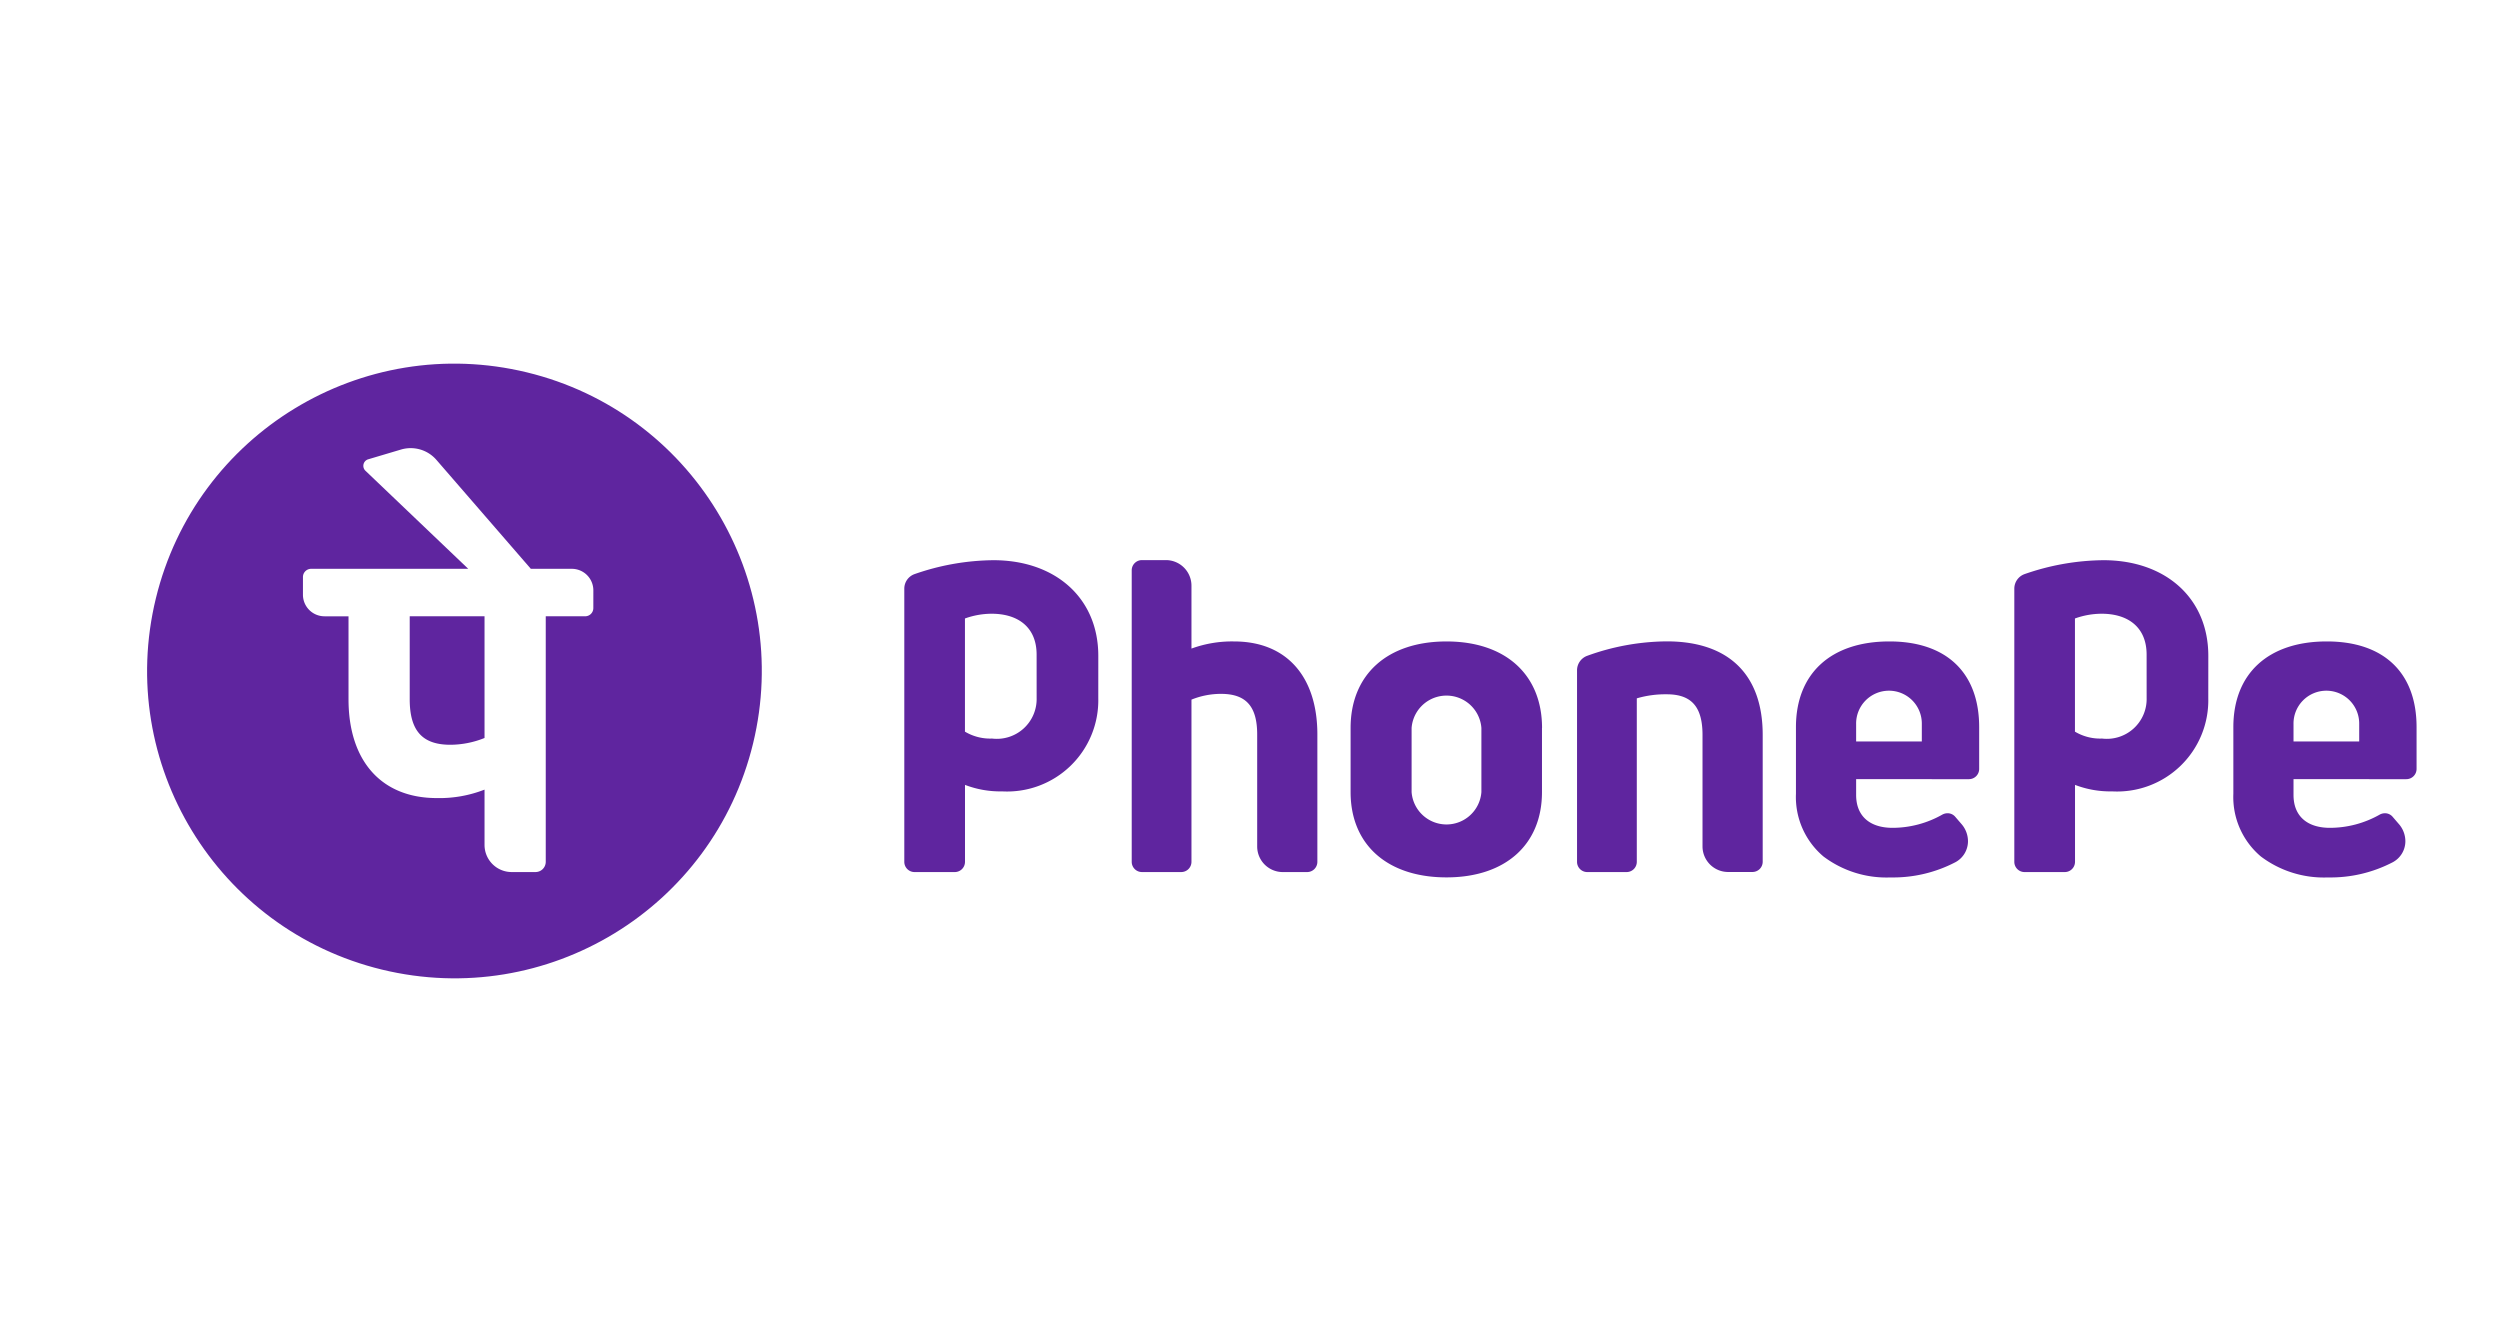 <svg xmlns="http://www.w3.org/2000/svg" xmlns:xlink="http://www.w3.org/1999/xlink" width="150" height="80" viewBox="0 0 150 80">
  <rect x="0" y="0" width="150" height="80" fill="#808080" stroke="none"/>
  <defs>
    <clipPath id="clip-Custom_Size_1">
      <rect width="150" height="80"/>
    </clipPath>
  </defs>
  <g id="Custom_Size_1" data-name="Custom Size – 1" clip-path="url(#clip-Custom_Size_1)">
    <rect width="150" height="80" fill="#fff"/>
    <g id="Group_1" data-name="Group 1" transform="translate(-30.956 -25.089)">
      <circle id="Ellipse_1" data-name="Ellipse 1" cx="18.433" cy="18.433" r="18.433" transform="matrix(0.236, -0.972, 0.972, 0.236, 35.956, 78.915)" fill="#5f259f"/>
      <path id="Path_1" data-name="Path 1" d="M101.761,84.259a1.293,1.293,0,0,0-1.293-1.293H98.01L92.345,76.43a2.043,2.043,0,0,0-2.126-.62l-1.967.585a.409.409,0,0,0-.166.687l6.168,5.884H84.829a.492.492,0,0,0-.492.492v1.064a1.293,1.293,0,0,0,1.293,1.293h1.441V90.79c0,3.714,1.979,5.931,5.294,5.931a7.4,7.4,0,0,0,2.867-.507v3.318a1.628,1.628,0,0,0,1.628,1.628h1.431a.614.614,0,0,0,.614-.614V85.814h2.364a.491.491,0,0,0,.491-.492Zm-6.529,8.857a5.532,5.532,0,0,1-2.048.407c-1.688,0-2.441-.843-2.441-2.733V85.814h4.489Z" transform="translate(-35.204 -23.748)" fill="#fff"/>
      <path id="Path_2" data-name="Path 2" d="M264.723,117.572v-6.693c0-1.686-.661-2.437-2.143-2.437a6.079,6.079,0,0,0-1.8.243v9.809a.614.614,0,0,1-.614.614h-2.358a.614.614,0,0,1-.614-.614V107a.93.93,0,0,1,.592-.861,14.246,14.246,0,0,1,4.794-.873c3.711,0,5.754,1.992,5.754,5.608v7.615a.614.614,0,0,1-.614.614h-1.461A1.536,1.536,0,0,1,264.723,117.572Zm9.3-4.038h-.083v.083l0,.865c0,1.253.8,1.972,2.191,1.972a6.077,6.077,0,0,0,2.992-.8.664.664,0,0,1,.326-.075.6.6,0,0,1,.442.218l.36.418a1.575,1.575,0,0,1,.4,1.071,1.431,1.431,0,0,1-.752,1.229,8.079,8.079,0,0,1-3.89.915,6.281,6.281,0,0,1-4.025-1.254,4.665,4.665,0,0,1-1.655-3.764v-4c0-3.22,2.1-5.142,5.606-5.142,3.424,0,5.387,1.874,5.387,5.142l0,2.508a.614.614,0,0,1-.614.614Zm-.083-2.262h3.941v-.082l0-.949a1.971,1.971,0,1,0-3.941,0l0,.949Zm26.326,2.262h-.083v.083l0,.865c0,1.253.8,1.972,2.191,1.972a6.077,6.077,0,0,0,2.992-.8.663.663,0,0,1,.326-.075.6.6,0,0,1,.442.218l.36.418a1.573,1.573,0,0,1,.4,1.071,1.43,1.43,0,0,1-.751,1.229,8.079,8.079,0,0,1-3.89.915,6.28,6.28,0,0,1-4.025-1.254,4.664,4.664,0,0,1-1.655-3.764v-4c0-3.22,2.1-5.142,5.606-5.142,3.423,0,5.387,1.874,5.387,5.142l0,2.508a.614.614,0,0,1-.614.614Zm-.083-2.262h3.941v-.082l0-.949a1.971,1.971,0,1,0-3.941,0l0,.949Zm-60.652,7.836H241a.614.614,0,0,0,.614-.614v-7.64c0-3.5-1.867-5.583-4.993-5.583a7.064,7.064,0,0,0-2.561.428v-3.773a1.536,1.536,0,0,0-1.536-1.536h-1.435a.614.614,0,0,0-.614.614v17.489a.614.614,0,0,0,.614.614h2.357a.614.614,0,0,0,.614-.614v-9.731a4.706,4.706,0,0,1,1.776-.346c1.5,0,2.167.751,2.167,2.437v6.719A1.536,1.536,0,0,0,239.535,119.108Zm15.56-8.647v3.849c0,3.156-2.2,5.117-5.729,5.117-3.549,0-5.754-1.961-5.754-5.117v-3.849c0-3.2,2.2-5.19,5.754-5.19C252.9,105.271,255.095,107.259,255.095,110.461Zm-3.635,0a2.1,2.1,0,0,0-4.188,0v3.849a2.1,2.1,0,0,0,4.188,0Zm-22.987-1.775a5.473,5.473,0,0,1-5.767,5.581,5.894,5.894,0,0,1-2.23-.39v4.617a.614.614,0,0,1-.614.614h-2.414a.614.614,0,0,1-.614-.614V102.1a.926.926,0,0,1,.616-.87,14.7,14.7,0,0,1,4.732-.834c3.7,0,6.292,2.253,6.292,5.739Zm-3.7-2.628c0-1.624-1.093-2.45-2.7-2.45a4.758,4.758,0,0,0-1.6.285v6.79a2.953,2.953,0,0,0,1.624.414,2.388,2.388,0,0,0,2.677-2.44Zm70.3,2.628a5.473,5.473,0,0,1-5.767,5.581,5.893,5.893,0,0,1-2.229-.39v4.617a.615.615,0,0,1-.614.614h-2.414a.614.614,0,0,1-.614-.614V102.1a.926.926,0,0,1,.616-.87,14.7,14.7,0,0,1,4.732-.834c3.7,0,6.292,2.253,6.292,5.739Zm-3.7-2.628c0-1.624-1.093-2.45-2.7-2.45a4.757,4.757,0,0,0-1.6.285v6.79a2.952,2.952,0,0,0,1.624.414,2.388,2.388,0,0,0,2.677-2.44Z" transform="translate(-131.616 -41.695)" fill="#5f259f"/>
    </g>
  </g>
</svg>
